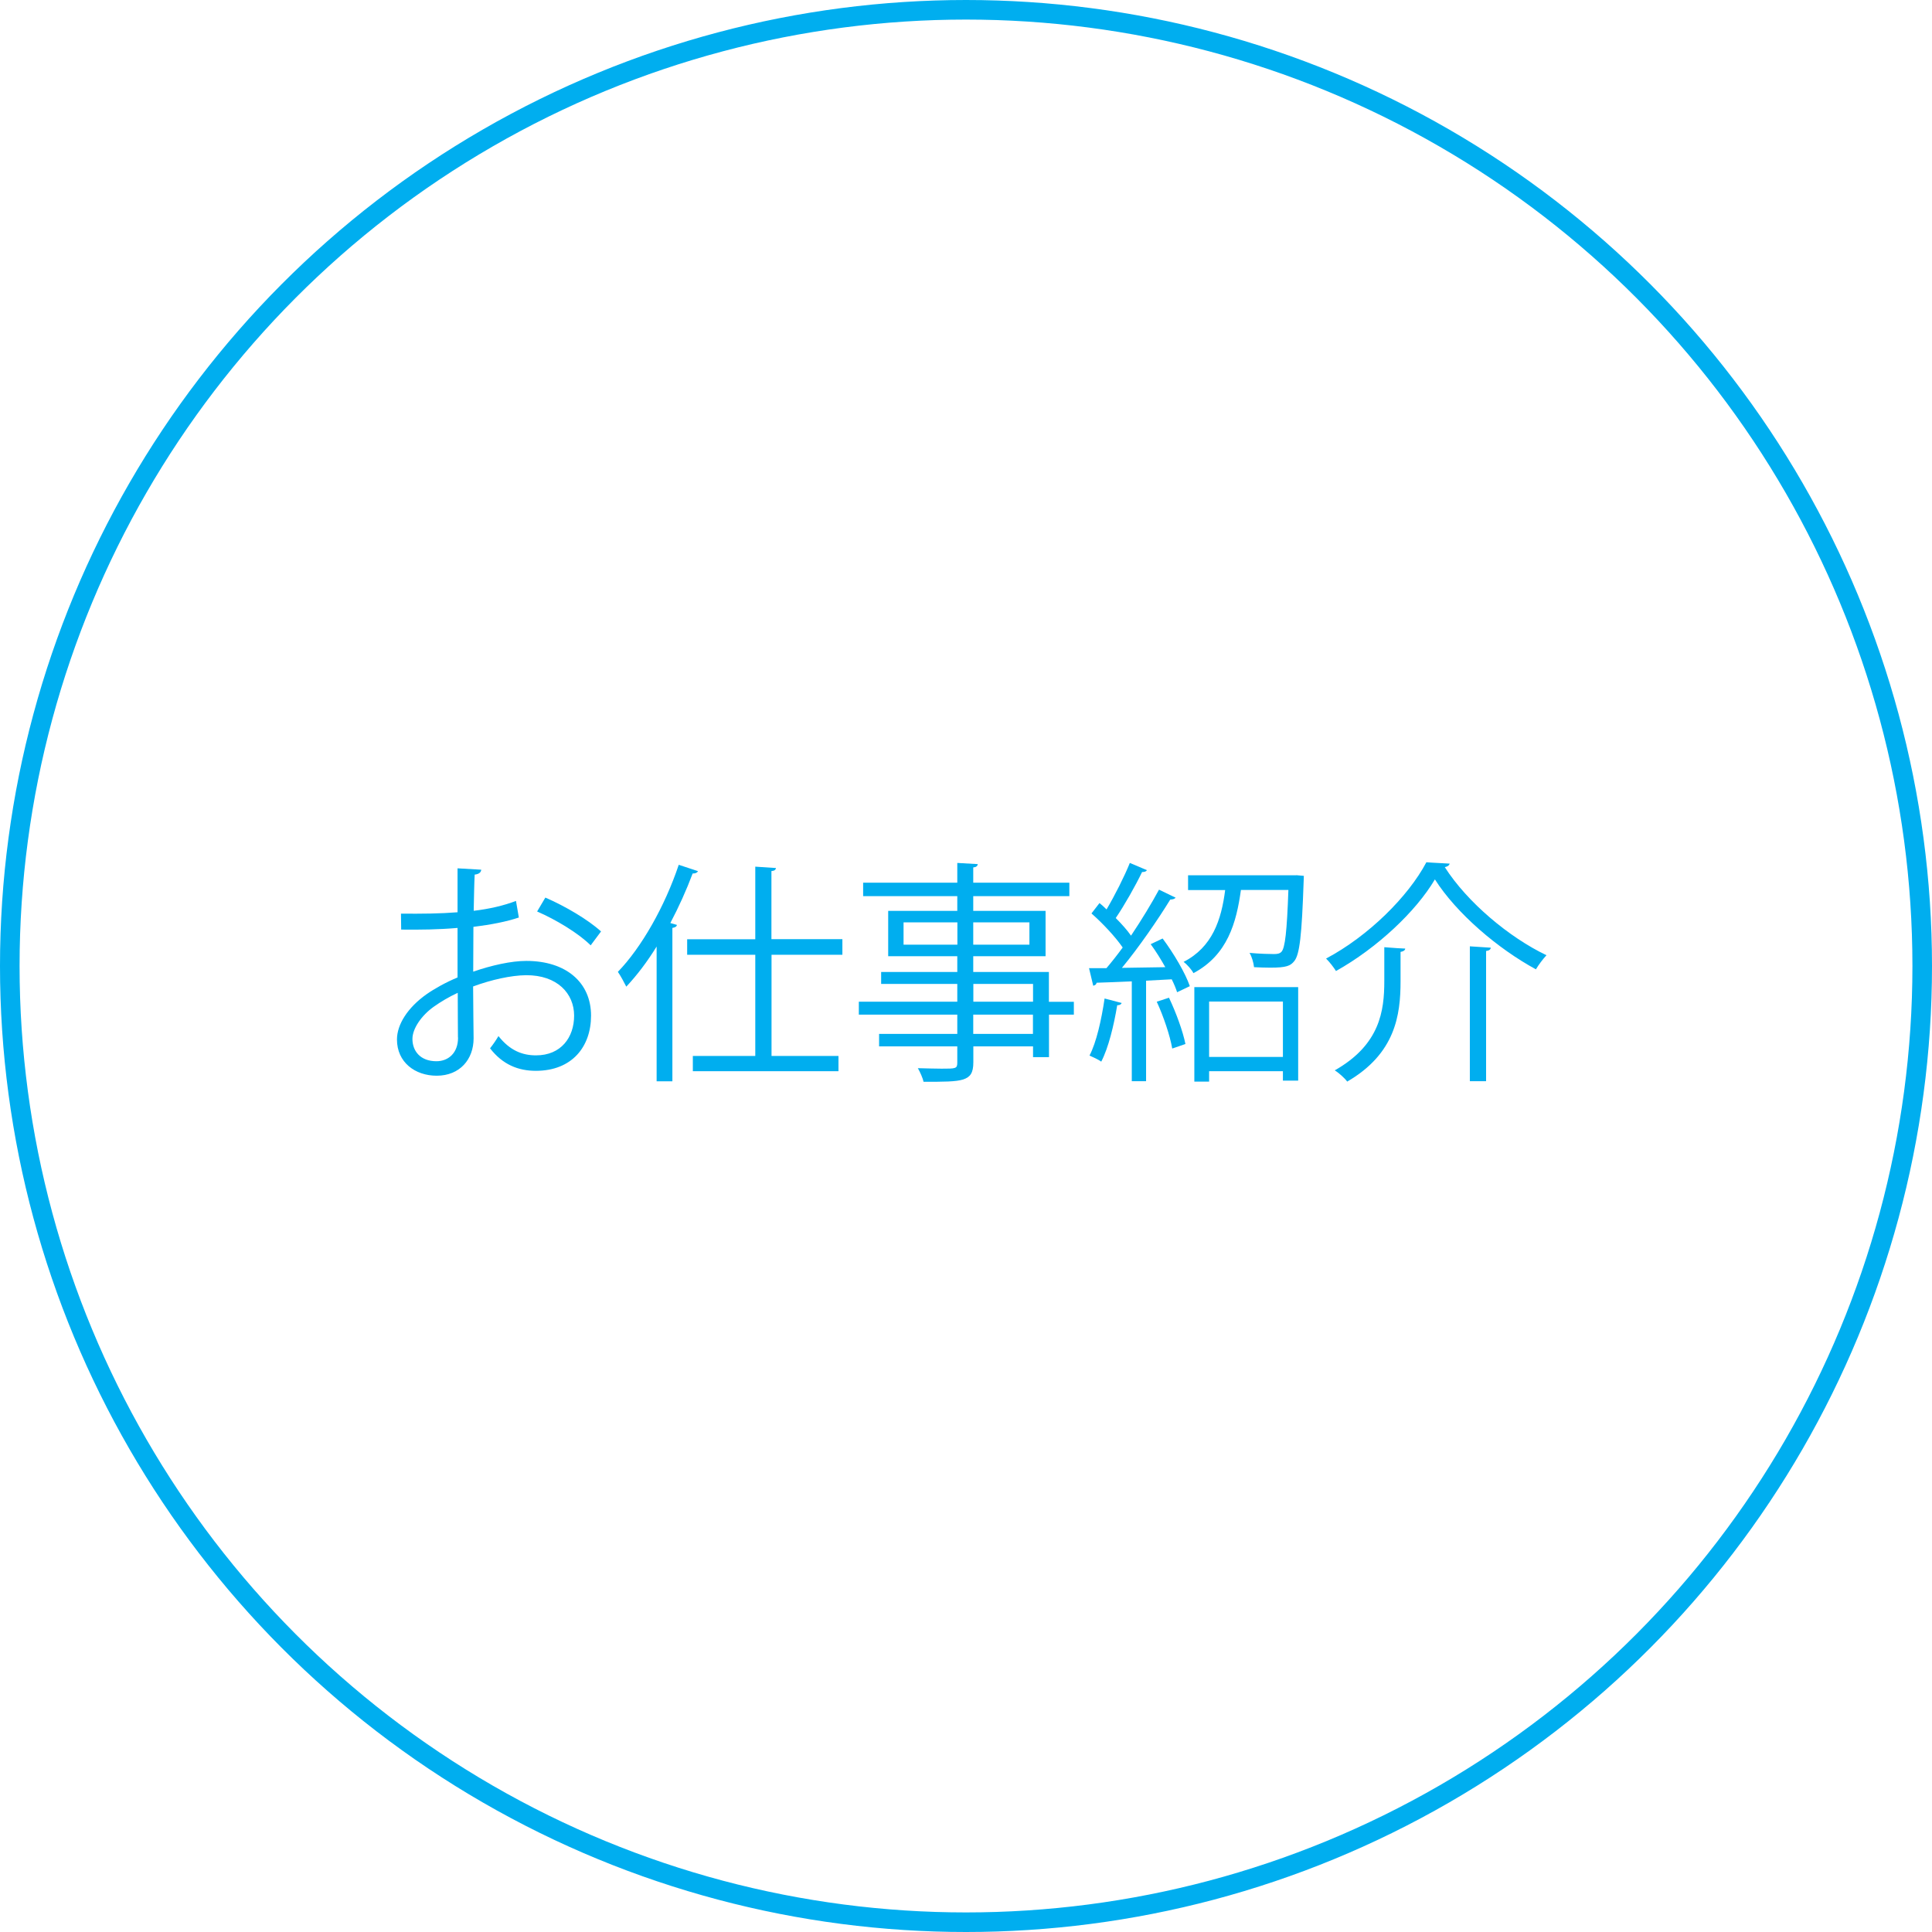 <?xml version="1.0" encoding="UTF-8"?><svg id="_レイヤー_2" xmlns="http://www.w3.org/2000/svg" viewBox="0 0 197.4 197.4"><defs><style>.cls-1{fill:#00aeef;stroke-width:0px;}.cls-2{fill:none;stroke:#00aeef;stroke-miterlimit:10;stroke-width:2px;}</style></defs><g id="_レイヤー_1-2"><circle class="cls-2" cx="98.7" cy="98.7" r="97.7"/><path class="cls-1" d="M53.03,93.74c-1.27.43-2.86.74-4.66.96,0,1.51-.02,3.19-.02,4.58,1.87-.65,3.89-1.1,5.42-1.1,4.08,0,6.62,2.21,6.62,5.59,0,3.17-1.94,5.64-5.64,5.64-1.78,0-3.38-.62-4.68-2.3.29-.36.62-.84.86-1.25,1.18,1.49,2.45,1.97,3.84,1.97,2.54,0,3.89-1.82,3.89-4.06s-1.7-4.15-4.92-4.13c-1.54.02-3.53.46-5.4,1.15,0,1.78.05,4.63.05,5.3,0,2.16-1.42,3.82-3.77,3.82-2.21,0-4.06-1.37-4.06-3.7,0-1.54,1.1-3.26,3-4.61.86-.6,1.97-1.22,3.19-1.73v-5.06c-1.92.17-3.84.19-5.76.17l-.02-1.63c2.11.02,4.03,0,5.78-.14v-4.49l2.42.14c-.02.29-.26.46-.67.5-.05.94-.07,2.35-.1,3.7,1.61-.19,3.07-.53,4.32-1.01l.29,1.68ZM46.79,106c0-.62-.02-2.59-.02-4.56-.89.41-1.73.91-2.45,1.42-1.25.89-2.18,2.23-2.18,3.29,0,1.25.82,2.28,2.45,2.28,1.22,0,2.21-.84,2.21-2.4v-.02ZM60.35,96.59c-1.22-1.22-3.53-2.62-5.47-3.46l.84-1.42c2.06.89,4.37,2.26,5.69,3.46l-1.06,1.42Z"/><path class="cls-1" d="M67.09,96.71c-.96,1.56-2.02,2.95-3.1,4.1-.19-.38-.6-1.15-.86-1.51,2.42-2.5,4.8-6.7,6.22-10.94l1.97.65c-.1.17-.26.24-.55.24-.65,1.73-1.42,3.43-2.28,5.06l.67.19c-.02.17-.17.26-.46.31v15.67h-1.61v-13.78ZM86.08,97.55h-7.25v10.34h6.84v1.56h-14.88v-1.56h6.38v-10.34h-6.96v-1.58h6.96v-7.42l2.11.14c-.02.17-.14.29-.46.31v6.96h7.25v1.58Z"/><path class="cls-1" d="M109.72,102.35v1.32h-2.54v4.34h-1.63v-1.1h-6.1v1.63c0,1.08-.31,1.51-1.03,1.75-.74.24-2.02.24-4.06.24-.07-.38-.36-1.01-.58-1.39.89.02,1.78.05,2.42.05,1.46,0,1.61,0,1.61-.62v-1.66h-7.99v-1.27h7.99v-1.97h-10.06v-1.32h10.06v-1.82h-7.78v-1.22h7.78v-1.61h-7.06v-4.63h7.06v-1.51h-9.62v-1.37h9.62v-2.02l2.09.12c-.02.19-.14.31-.46.34v1.56h9.82v1.37h-9.82v1.51h7.39v4.63h-7.39v1.61h7.73v3.05h2.54ZM92.32,96.52h5.5v-2.28h-5.5v2.28ZM105.18,94.24h-5.74v2.28h5.74v-2.28ZM99.45,100.53v1.82h6.1v-1.82h-6.1ZM105.54,105.64v-1.97h-6.1v1.97h6.1Z"/><path class="cls-1" d="M119.08,98.85c-.46-.82-.98-1.66-1.51-2.38l1.22-.58c1.13,1.51,2.33,3.55,2.78,4.87l-1.3.62c-.12-.38-.31-.84-.55-1.32l-2.62.14v10.27h-1.46v-10.2c-1.37.05-2.62.12-3.6.14-.02.19-.17.26-.34.31l-.43-1.8h1.78c.53-.62,1.1-1.34,1.66-2.11-.74-1.08-2.04-2.47-3.19-3.48l.82-1.06c.24.19.48.41.72.65.84-1.42,1.82-3.36,2.38-4.75l1.75.74c-.1.14-.24.19-.5.19-.67,1.39-1.78,3.36-2.69,4.7.62.62,1.18,1.25,1.56,1.8,1.08-1.61,2.11-3.31,2.86-4.7l1.7.82c-.1.12-.29.19-.55.19-1.25,2.04-3.22,4.9-4.94,6.98l4.46-.07ZM114.61,102.47c-.05.14-.19.24-.46.24-.34,2.04-.89,4.34-1.63,5.76-.31-.22-.84-.46-1.2-.62.7-1.34,1.22-3.65,1.54-5.83l1.75.46ZM119.77,107.13c-.22-1.3-.89-3.29-1.58-4.78l1.25-.41c.72,1.51,1.42,3.43,1.68,4.73l-1.34.46ZM132.45,89.42l.77.07c0,.14-.02.34-.02.53-.19,5.57-.41,7.51-.96,8.18-.38.48-.79.67-2.45.67-.5,0-1.08-.02-1.66-.05-.05-.46-.22-1.06-.46-1.46,1.08.1,2.11.12,2.5.12.36,0,.6-.05.77-.24.36-.41.55-2.04.7-6.31h-4.85c-.46,3.34-1.37,6.65-4.85,8.5-.19-.36-.65-.89-1.01-1.15,2.95-1.51,3.86-4.3,4.25-7.34h-3.79v-1.51h11.06ZM122.03,110.51v-9.65h10.61v9.55h-1.56v-.96h-7.54v1.06h-1.51ZM131.08,102.33h-7.54v5.66h7.54v-5.66Z"/><path class="cls-1" d="M136.5,99.21c-.22-.36-.67-.94-1.01-1.27,4.3-2.28,8.38-6.31,10.25-9.84.29.02.58.05,2.38.14-.07.22-.26.31-.5.36,2.3,3.6,6.58,7.18,10.39,9-.38.41-.79.96-1.08,1.44-3.89-2.11-8.11-5.71-10.32-9.19-1.92,3.26-5.9,7.01-10.1,9.36ZM141.44,96.78c1.2.1,1.68.12,2.14.14-.02.17-.17.29-.48.34v3c0,3.46-.53,7.39-5.45,10.25-.26-.36-.86-.89-1.27-1.15,4.63-2.62,5.06-6.1,5.06-9.12v-3.46ZM150.18,96.69l2.14.14c-.02.17-.14.29-.48.34v13.3h-1.66v-13.78Z"/></g></svg>